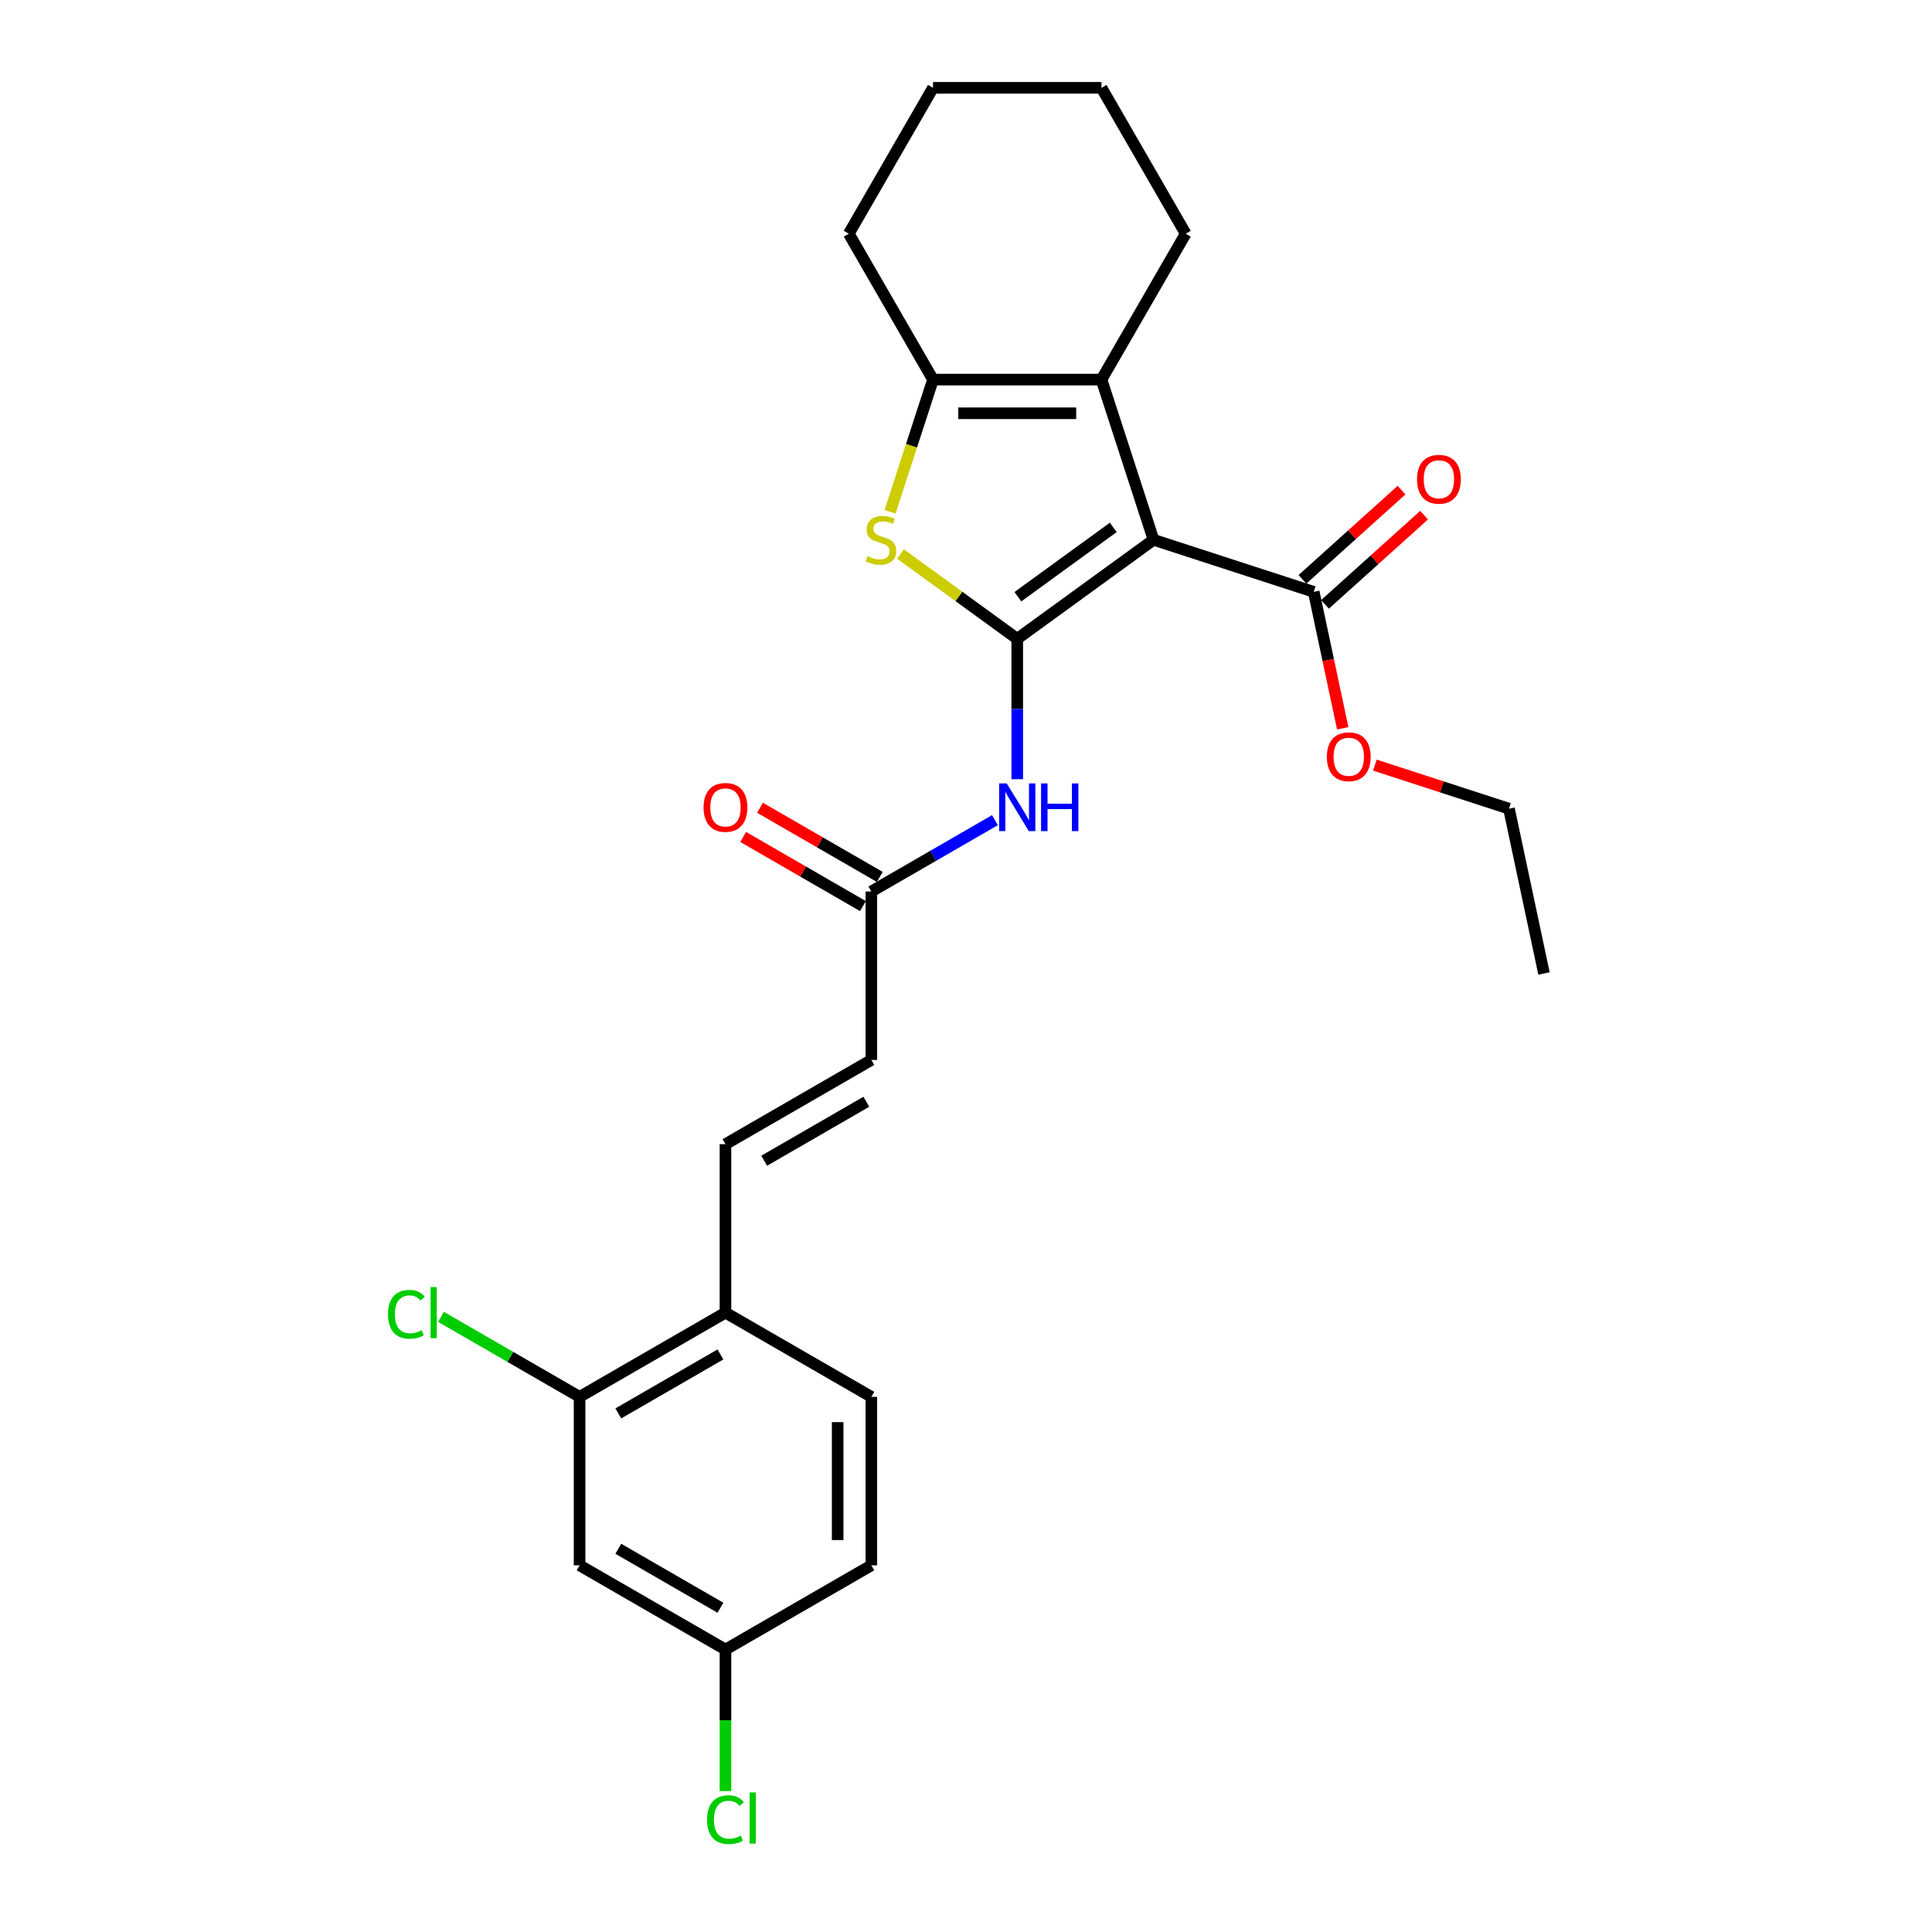 <?xml version='1.0' encoding='iso-8859-1'?>
<svg version='1.1' baseProfile='full'
              xmlns='http://www.w3.org/2000/svg'
                      xmlns:rdkit='http://www.rdkit.org/xml'
                      xmlns:xlink='http://www.w3.org/1999/xlink'
                  xml:space='preserve'
width='1000px' height='1000px' viewBox='0 0 1000 1000'>
<!-- END OF HEADER -->
<rect style='opacity:1.0;fill:#FFFFFF;stroke:none' width='1000' height='1000' x='0' y='0'> </rect>
<path class='bond-0' d='M 526.522,330.651 L 597.062,279.4' style='fill:none;fill-rule:evenodd;stroke:#000000;stroke-width:6px;stroke-linecap:butt;stroke-linejoin:miter;stroke-opacity:1' />
<path class='bond-0' d='M 526.853,308.855 L 576.23,272.98' style='fill:none;fill-rule:evenodd;stroke:#000000;stroke-width:6px;stroke-linecap:butt;stroke-linejoin:miter;stroke-opacity:1' />
<path class='bond-1' d='M 526.522,330.651 L 496.3,308.693' style='fill:none;fill-rule:evenodd;stroke:#000000;stroke-width:6px;stroke-linecap:butt;stroke-linejoin:miter;stroke-opacity:1' />
<path class='bond-1' d='M 496.3,308.693 L 466.079,286.736' style='fill:none;fill-rule:evenodd;stroke:#CCCC00;stroke-width:6px;stroke-linecap:butt;stroke-linejoin:miter;stroke-opacity:1' />
<path class='bond-4' d='M 526.522,330.651 L 526.522,366.984' style='fill:none;fill-rule:evenodd;stroke:#000000;stroke-width:6px;stroke-linecap:butt;stroke-linejoin:miter;stroke-opacity:1' />
<path class='bond-4' d='M 526.522,366.984 L 526.522,403.317' style='fill:none;fill-rule:evenodd;stroke:#0000FF;stroke-width:6px;stroke-linecap:butt;stroke-linejoin:miter;stroke-opacity:1' />
<path class='bond-2' d='M 597.062,279.4 L 570.118,196.476' style='fill:none;fill-rule:evenodd;stroke:#000000;stroke-width:6px;stroke-linecap:butt;stroke-linejoin:miter;stroke-opacity:1' />
<path class='bond-5' d='M 597.062,279.4 L 679.986,306.344' style='fill:none;fill-rule:evenodd;stroke:#000000;stroke-width:6px;stroke-linecap:butt;stroke-linejoin:miter;stroke-opacity:1' />
<path class='bond-3' d='M 460.69,264.909 L 471.808,230.692' style='fill:none;fill-rule:evenodd;stroke:#CCCC00;stroke-width:6px;stroke-linecap:butt;stroke-linejoin:miter;stroke-opacity:1' />
<path class='bond-3' d='M 471.808,230.692 L 482.926,196.476' style='fill:none;fill-rule:evenodd;stroke:#000000;stroke-width:6px;stroke-linecap:butt;stroke-linejoin:miter;stroke-opacity:1' />
<path class='bond-18' d='M 570.118,196.476 L 613.714,120.965' style='fill:none;fill-rule:evenodd;stroke:#000000;stroke-width:6px;stroke-linecap:butt;stroke-linejoin:miter;stroke-opacity:1' />
<path class='bond-26' d='M 570.118,196.476 L 482.926,196.476' style='fill:none;fill-rule:evenodd;stroke:#000000;stroke-width:6px;stroke-linecap:butt;stroke-linejoin:miter;stroke-opacity:1' />
<path class='bond-26' d='M 557.039,213.914 L 496.004,213.914' style='fill:none;fill-rule:evenodd;stroke:#000000;stroke-width:6px;stroke-linecap:butt;stroke-linejoin:miter;stroke-opacity:1' />
<path class='bond-21' d='M 482.926,196.476 L 439.329,120.965' style='fill:none;fill-rule:evenodd;stroke:#000000;stroke-width:6px;stroke-linecap:butt;stroke-linejoin:miter;stroke-opacity:1' />
<path class='bond-6' d='M 514.977,424.508 L 482.994,442.973' style='fill:none;fill-rule:evenodd;stroke:#0000FF;stroke-width:6px;stroke-linecap:butt;stroke-linejoin:miter;stroke-opacity:1' />
<path class='bond-6' d='M 482.994,442.973 L 451.011,461.439' style='fill:none;fill-rule:evenodd;stroke:#000000;stroke-width:6px;stroke-linecap:butt;stroke-linejoin:miter;stroke-opacity:1' />
<path class='bond-12' d='M 685.82,312.824 L 711.461,289.737' style='fill:none;fill-rule:evenodd;stroke:#000000;stroke-width:6px;stroke-linecap:butt;stroke-linejoin:miter;stroke-opacity:1' />
<path class='bond-12' d='M 711.461,289.737 L 737.102,266.65' style='fill:none;fill-rule:evenodd;stroke:#FF0000;stroke-width:6px;stroke-linecap:butt;stroke-linejoin:miter;stroke-opacity:1' />
<path class='bond-12' d='M 674.152,299.865 L 699.793,276.778' style='fill:none;fill-rule:evenodd;stroke:#000000;stroke-width:6px;stroke-linecap:butt;stroke-linejoin:miter;stroke-opacity:1' />
<path class='bond-12' d='M 699.793,276.778 L 725.434,253.69' style='fill:none;fill-rule:evenodd;stroke:#FF0000;stroke-width:6px;stroke-linecap:butt;stroke-linejoin:miter;stroke-opacity:1' />
<path class='bond-17' d='M 679.986,306.344 L 687.492,341.655' style='fill:none;fill-rule:evenodd;stroke:#000000;stroke-width:6px;stroke-linecap:butt;stroke-linejoin:miter;stroke-opacity:1' />
<path class='bond-17' d='M 687.492,341.655 L 694.997,376.965' style='fill:none;fill-rule:evenodd;stroke:#FF0000;stroke-width:6px;stroke-linecap:butt;stroke-linejoin:miter;stroke-opacity:1' />
<path class='bond-9' d='M 451.011,461.439 L 451.011,548.631' style='fill:none;fill-rule:evenodd;stroke:#000000;stroke-width:6px;stroke-linecap:butt;stroke-linejoin:miter;stroke-opacity:1' />
<path class='bond-13' d='M 455.371,453.888 L 424.373,435.991' style='fill:none;fill-rule:evenodd;stroke:#000000;stroke-width:6px;stroke-linecap:butt;stroke-linejoin:miter;stroke-opacity:1' />
<path class='bond-13' d='M 424.373,435.991 L 393.375,418.095' style='fill:none;fill-rule:evenodd;stroke:#FF0000;stroke-width:6px;stroke-linecap:butt;stroke-linejoin:miter;stroke-opacity:1' />
<path class='bond-13' d='M 446.651,468.99 L 415.653,451.093' style='fill:none;fill-rule:evenodd;stroke:#000000;stroke-width:6px;stroke-linecap:butt;stroke-linejoin:miter;stroke-opacity:1' />
<path class='bond-13' d='M 415.653,451.093 L 384.656,433.197' style='fill:none;fill-rule:evenodd;stroke:#FF0000;stroke-width:6px;stroke-linecap:butt;stroke-linejoin:miter;stroke-opacity:1' />
<path class='bond-7' d='M 375.5,592.227 L 451.011,548.631' style='fill:none;fill-rule:evenodd;stroke:#000000;stroke-width:6px;stroke-linecap:butt;stroke-linejoin:miter;stroke-opacity:1' />
<path class='bond-7' d='M 395.546,600.79 L 448.404,570.273' style='fill:none;fill-rule:evenodd;stroke:#000000;stroke-width:6px;stroke-linecap:butt;stroke-linejoin:miter;stroke-opacity:1' />
<path class='bond-11' d='M 375.5,592.227 L 375.5,679.419' style='fill:none;fill-rule:evenodd;stroke:#000000;stroke-width:6px;stroke-linecap:butt;stroke-linejoin:miter;stroke-opacity:1' />
<path class='bond-8' d='M 299.99,723.015 L 375.5,679.419' style='fill:none;fill-rule:evenodd;stroke:#000000;stroke-width:6px;stroke-linecap:butt;stroke-linejoin:miter;stroke-opacity:1' />
<path class='bond-8' d='M 320.036,731.578 L 372.893,701.061' style='fill:none;fill-rule:evenodd;stroke:#000000;stroke-width:6px;stroke-linecap:butt;stroke-linejoin:miter;stroke-opacity:1' />
<path class='bond-10' d='M 299.99,723.015 L 299.99,810.208' style='fill:none;fill-rule:evenodd;stroke:#000000;stroke-width:6px;stroke-linecap:butt;stroke-linejoin:miter;stroke-opacity:1' />
<path class='bond-16' d='M 299.99,723.015 L 264.126,702.31' style='fill:none;fill-rule:evenodd;stroke:#000000;stroke-width:6px;stroke-linecap:butt;stroke-linejoin:miter;stroke-opacity:1' />
<path class='bond-16' d='M 264.126,702.31 L 228.263,681.604' style='fill:none;fill-rule:evenodd;stroke:#00CC00;stroke-width:6px;stroke-linecap:butt;stroke-linejoin:miter;stroke-opacity:1' />
<path class='bond-28' d='M 299.99,810.208 L 375.5,853.804' style='fill:none;fill-rule:evenodd;stroke:#000000;stroke-width:6px;stroke-linecap:butt;stroke-linejoin:miter;stroke-opacity:1' />
<path class='bond-28' d='M 320.036,801.645 L 372.893,832.162' style='fill:none;fill-rule:evenodd;stroke:#000000;stroke-width:6px;stroke-linecap:butt;stroke-linejoin:miter;stroke-opacity:1' />
<path class='bond-14' d='M 375.5,679.419 L 451.011,723.015' style='fill:none;fill-rule:evenodd;stroke:#000000;stroke-width:6px;stroke-linecap:butt;stroke-linejoin:miter;stroke-opacity:1' />
<path class='bond-19' d='M 451.011,723.015 L 451.011,810.208' style='fill:none;fill-rule:evenodd;stroke:#000000;stroke-width:6px;stroke-linecap:butt;stroke-linejoin:miter;stroke-opacity:1' />
<path class='bond-19' d='M 433.573,736.094 L 433.573,797.129' style='fill:none;fill-rule:evenodd;stroke:#000000;stroke-width:6px;stroke-linecap:butt;stroke-linejoin:miter;stroke-opacity:1' />
<path class='bond-15' d='M 375.5,853.804 L 451.011,810.208' style='fill:none;fill-rule:evenodd;stroke:#000000;stroke-width:6px;stroke-linecap:butt;stroke-linejoin:miter;stroke-opacity:1' />
<path class='bond-20' d='M 375.5,853.804 L 375.5,890.442' style='fill:none;fill-rule:evenodd;stroke:#000000;stroke-width:6px;stroke-linecap:butt;stroke-linejoin:miter;stroke-opacity:1' />
<path class='bond-20' d='M 375.5,890.442 L 375.5,927.08' style='fill:none;fill-rule:evenodd;stroke:#00CC00;stroke-width:6px;stroke-linecap:butt;stroke-linejoin:miter;stroke-opacity:1' />
<path class='bond-22' d='M 711.629,396.022 L 746.334,407.299' style='fill:none;fill-rule:evenodd;stroke:#FF0000;stroke-width:6px;stroke-linecap:butt;stroke-linejoin:miter;stroke-opacity:1' />
<path class='bond-22' d='M 746.334,407.299 L 781.039,418.575' style='fill:none;fill-rule:evenodd;stroke:#000000;stroke-width:6px;stroke-linecap:butt;stroke-linejoin:miter;stroke-opacity:1' />
<path class='bond-23' d='M 613.714,120.965 L 570.118,45.455' style='fill:none;fill-rule:evenodd;stroke:#000000;stroke-width:6px;stroke-linecap:butt;stroke-linejoin:miter;stroke-opacity:1' />
<path class='bond-24' d='M 439.329,120.965 L 482.926,45.455' style='fill:none;fill-rule:evenodd;stroke:#000000;stroke-width:6px;stroke-linecap:butt;stroke-linejoin:miter;stroke-opacity:1' />
<path class='bond-25' d='M 781.039,418.575 L 799.167,503.862' style='fill:none;fill-rule:evenodd;stroke:#000000;stroke-width:6px;stroke-linecap:butt;stroke-linejoin:miter;stroke-opacity:1' />
<path class='bond-27' d='M 570.118,45.455 L 482.926,45.455' style='fill:none;fill-rule:evenodd;stroke:#000000;stroke-width:6px;stroke-linecap:butt;stroke-linejoin:miter;stroke-opacity:1' />
<path  class='atom-2' d='M 449.006 287.876
Q 449.285 287.98, 450.436 288.468
Q 451.587 288.957, 452.843 289.271
Q 454.133 289.55, 455.389 289.55
Q 457.726 289.55, 459.086 288.434
Q 460.446 287.283, 460.446 285.295
Q 460.446 283.934, 459.748 283.097
Q 459.086 282.26, 458.039 281.807
Q 456.993 281.354, 455.249 280.83
Q 453.052 280.168, 451.727 279.54
Q 450.436 278.912, 449.495 277.587
Q 448.588 276.262, 448.588 274.029
Q 448.588 270.925, 450.68 269.007
Q 452.808 267.089, 456.993 267.089
Q 459.853 267.089, 463.097 268.449
L 462.294 271.135
Q 459.33 269.914, 457.098 269.914
Q 454.691 269.914, 453.366 270.925
Q 452.041 271.902, 452.075 273.611
Q 452.075 274.936, 452.738 275.738
Q 453.436 276.541, 454.412 276.994
Q 455.424 277.447, 457.098 277.971
Q 459.33 278.668, 460.655 279.366
Q 461.98 280.063, 462.922 281.493
Q 463.899 282.888, 463.899 285.295
Q 463.899 288.713, 461.597 290.561
Q 459.33 292.375, 455.528 292.375
Q 453.331 292.375, 451.657 291.886
Q 450.018 291.433, 448.065 290.631
L 449.006 287.876
' fill='#CCCC00'/>
<path  class='atom-5' d='M 521.063 405.496
L 529.155 418.575
Q 529.957 419.866, 531.247 422.202
Q 532.538 424.539, 532.608 424.679
L 532.608 405.496
L 535.886 405.496
L 535.886 430.189
L 532.503 430.189
L 523.819 415.89
Q 522.807 414.216, 521.726 412.297
Q 520.68 410.379, 520.366 409.786
L 520.366 430.189
L 517.157 430.189
L 517.157 405.496
L 521.063 405.496
' fill='#0000FF'/>
<path  class='atom-5' d='M 538.851 405.496
L 542.199 405.496
L 542.199 415.994
L 554.824 415.994
L 554.824 405.496
L 558.172 405.496
L 558.172 430.189
L 554.824 430.189
L 554.824 418.785
L 542.199 418.785
L 542.199 430.189
L 538.851 430.189
L 538.851 405.496
' fill='#0000FF'/>
<path  class='atom-13' d='M 733.448 248.071
Q 733.448 242.142, 736.377 238.829
Q 739.307 235.515, 744.783 235.515
Q 750.258 235.515, 753.188 238.829
Q 756.118 242.142, 756.118 248.071
Q 756.118 254.07, 753.153 257.488
Q 750.189 260.871, 744.783 260.871
Q 739.342 260.871, 736.377 257.488
Q 733.448 254.105, 733.448 248.071
M 744.783 258.081
Q 748.549 258.081, 750.572 255.57
Q 752.63 253.024, 752.63 248.071
Q 752.63 243.223, 750.572 240.782
Q 748.549 238.306, 744.783 238.306
Q 741.016 238.306, 738.958 240.747
Q 736.935 243.188, 736.935 248.071
Q 736.935 253.059, 738.958 255.57
Q 741.016 258.081, 744.783 258.081
' fill='#FF0000'/>
<path  class='atom-14' d='M 364.165 417.913
Q 364.165 411.984, 367.095 408.67
Q 370.025 405.357, 375.5 405.357
Q 380.976 405.357, 383.906 408.67
Q 386.835 411.984, 386.835 417.913
Q 386.835 423.911, 383.871 427.329
Q 380.906 430.712, 375.5 430.712
Q 370.06 430.712, 367.095 427.329
Q 364.165 423.946, 364.165 417.913
M 375.5 427.922
Q 379.267 427.922, 381.29 425.411
Q 383.348 422.865, 383.348 417.913
Q 383.348 413.065, 381.29 410.623
Q 379.267 408.147, 375.5 408.147
Q 371.734 408.147, 369.676 410.588
Q 367.653 413.03, 367.653 417.913
Q 367.653 422.9, 369.676 425.411
Q 371.734 427.922, 375.5 427.922
' fill='#FF0000'/>
<path  class='atom-17' d='M 200.833 680.274
Q 200.833 674.135, 203.693 670.927
Q 206.587 667.683, 212.063 667.683
Q 217.155 667.683, 219.875 671.276
L 217.573 673.159
Q 215.586 670.543, 212.063 670.543
Q 208.331 670.543, 206.343 673.054
Q 204.39 675.531, 204.39 680.274
Q 204.39 685.157, 206.413 687.668
Q 208.471 690.179, 212.447 690.179
Q 215.167 690.179, 218.341 688.54
L 219.317 691.155
Q 218.027 691.992, 216.074 692.481
Q 214.121 692.969, 211.958 692.969
Q 206.587 692.969, 203.693 689.691
Q 200.833 686.412, 200.833 680.274
' fill='#00CC00'/>
<path  class='atom-17' d='M 222.875 666.184
L 226.083 666.184
L 226.083 692.655
L 222.875 692.655
L 222.875 666.184
' fill='#00CC00'/>
<path  class='atom-18' d='M 686.779 391.701
Q 686.779 385.772, 689.709 382.458
Q 692.639 379.145, 698.114 379.145
Q 703.59 379.145, 706.52 382.458
Q 709.449 385.772, 709.449 391.701
Q 709.449 397.7, 706.485 401.118
Q 703.52 404.501, 698.114 404.501
Q 692.674 404.501, 689.709 401.118
Q 686.779 397.735, 686.779 391.701
M 698.114 401.711
Q 701.881 401.711, 703.904 399.199
Q 705.962 396.653, 705.962 391.701
Q 705.962 386.853, 703.904 384.412
Q 701.881 381.935, 698.114 381.935
Q 694.348 381.935, 692.29 384.377
Q 690.267 386.818, 690.267 391.701
Q 690.267 396.688, 692.29 399.199
Q 694.348 401.711, 698.114 401.711
' fill='#FF0000'/>
<path  class='atom-21' d='M 365.979 941.85
Q 365.979 935.712, 368.839 932.503
Q 371.734 929.26, 377.209 929.26
Q 382.301 929.26, 385.022 932.852
L 382.72 934.735
Q 380.732 932.12, 377.209 932.12
Q 373.477 932.12, 371.49 934.631
Q 369.536 937.107, 369.536 941.85
Q 369.536 946.733, 371.559 949.244
Q 373.617 951.755, 377.593 951.755
Q 380.313 951.755, 383.487 950.116
L 384.464 952.732
Q 383.173 953.569, 381.22 954.057
Q 379.267 954.545, 377.105 954.545
Q 371.734 954.545, 368.839 951.267
Q 365.979 947.989, 365.979 941.85
' fill='#00CC00'/>
<path  class='atom-21' d='M 388.021 927.76
L 391.23 927.76
L 391.23 954.232
L 388.021 954.232
L 388.021 927.76
' fill='#00CC00'/>
</svg>
